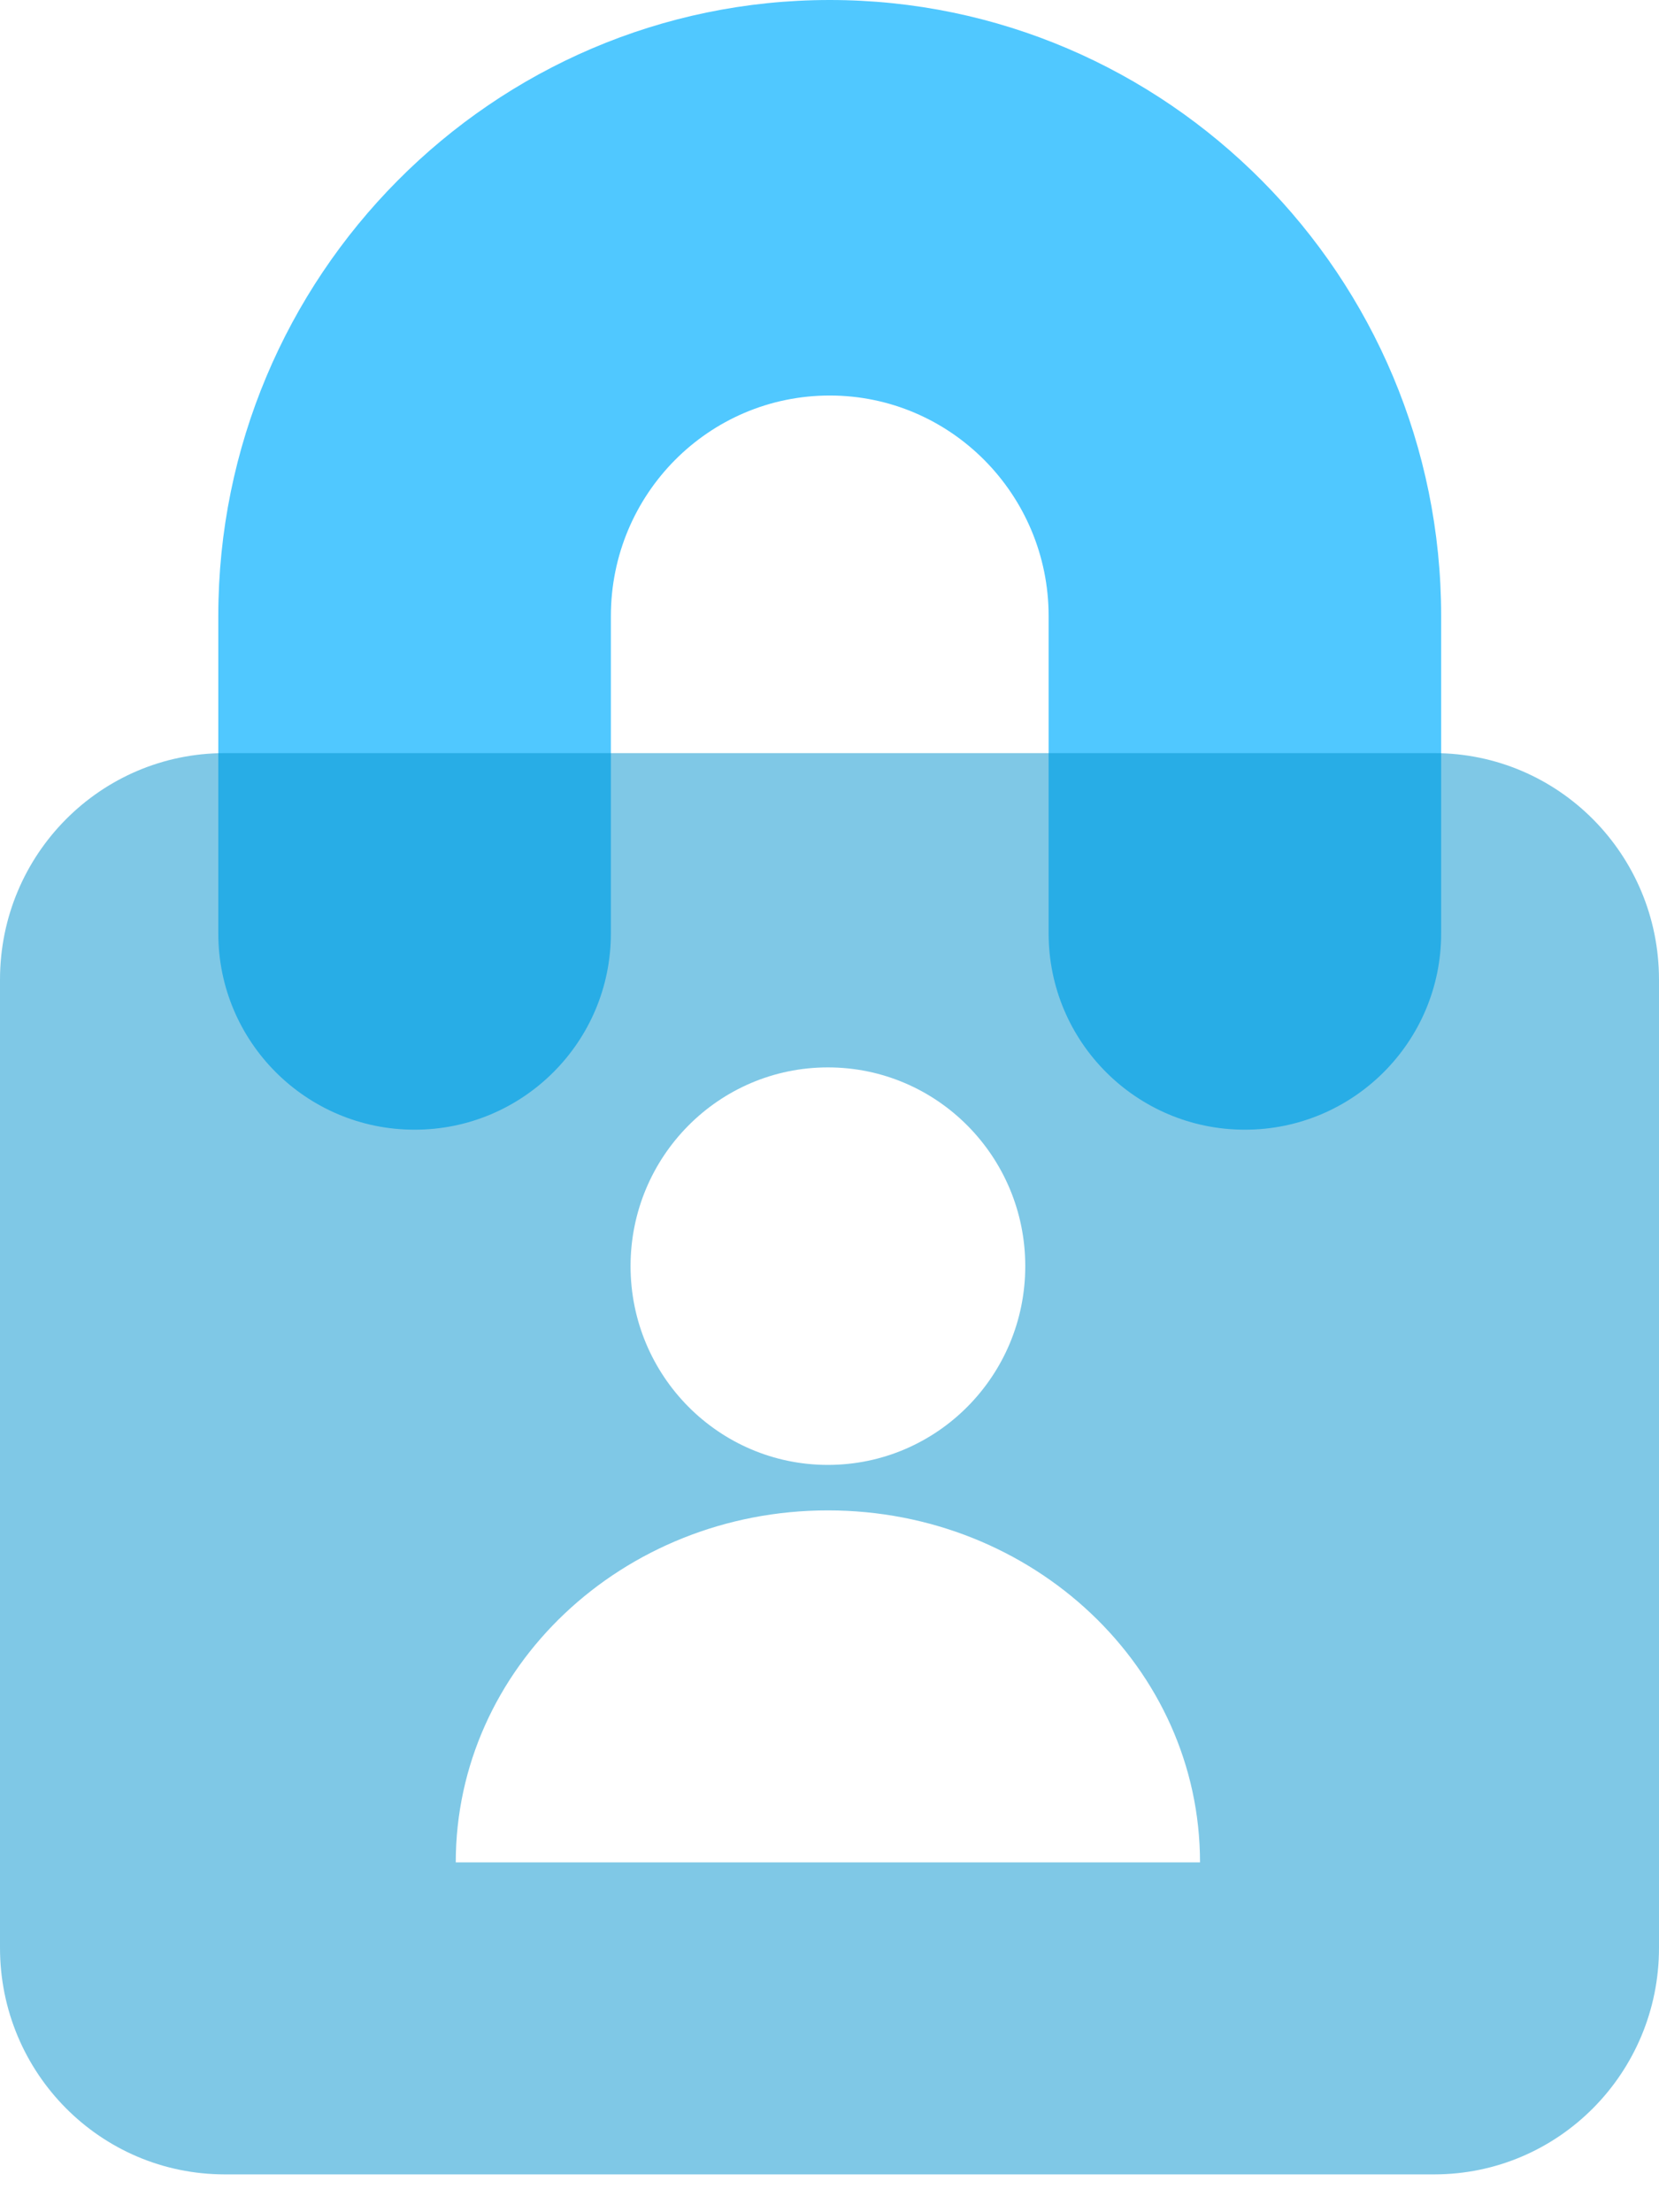 <svg width="36" height="48" viewBox="0 0 36 48" fill="none" xmlns="http://www.w3.org/2000/svg">
<path d="M8.997 24.512C6.644 24.512 4.737 22.605 4.737 20.253V13.367C4.737 5.996 10.689 0 18.005 0C25.322 0 31.273 5.996 31.273 13.367V20.253C31.273 22.605 29.366 24.512 27.014 24.512C24.662 24.512 22.755 22.605 22.755 20.253V13.367C22.755 10.734 20.631 8.582 18.005 8.582C15.38 8.582 13.256 10.722 13.256 13.367V20.253C13.256 22.605 11.349 24.512 8.997 24.512Z" fill="#50C8FF"/>
<g filter="url(#filter0_b_28107_41392)">
<path fill-rule="evenodd" clip-rule="evenodd" d="M4.878 16.341H31.122C33.818 16.341 36 18.54 36 21.256V42.264C36 44.98 33.818 47.179 31.122 47.179H4.878C2.182 47.179 0 44.98 0 42.264V21.256C0 18.54 2.182 16.341 4.878 16.341ZM22.248 27.472C22.248 29.854 20.331 31.785 17.965 31.785C15.6 31.785 13.683 29.854 13.683 27.472C13.683 25.091 15.6 23.16 17.965 23.16C20.331 23.16 22.248 25.091 22.248 27.472ZM17.965 32.772C13.505 32.772 9.89 36.191 9.89 40.409H26.04C26.04 36.191 22.425 32.772 17.965 32.772Z" fill="#0092CF" fill-opacity="0.5"/>
</g>
<defs>
<filter id="filter0_b_28107_41392" x="-2" y="14.341" width="40" height="34.837" filterUnits="userSpaceOnUse" color-interpolation-filters="sRGB">
<feFlood flood-opacity="0" result="BackgroundImageFix"/>
<feGaussianBlur in="BackgroundImageFix" stdDeviation="1"/>
<feComposite in2="SourceAlpha" operator="in" result="effect1_backgroundBlur_28107_41392"/>
<feBlend mode="normal" in="SourceGraphic" in2="effect1_backgroundBlur_28107_41392" result="shape"/>
</filter>
</defs>
</svg>
